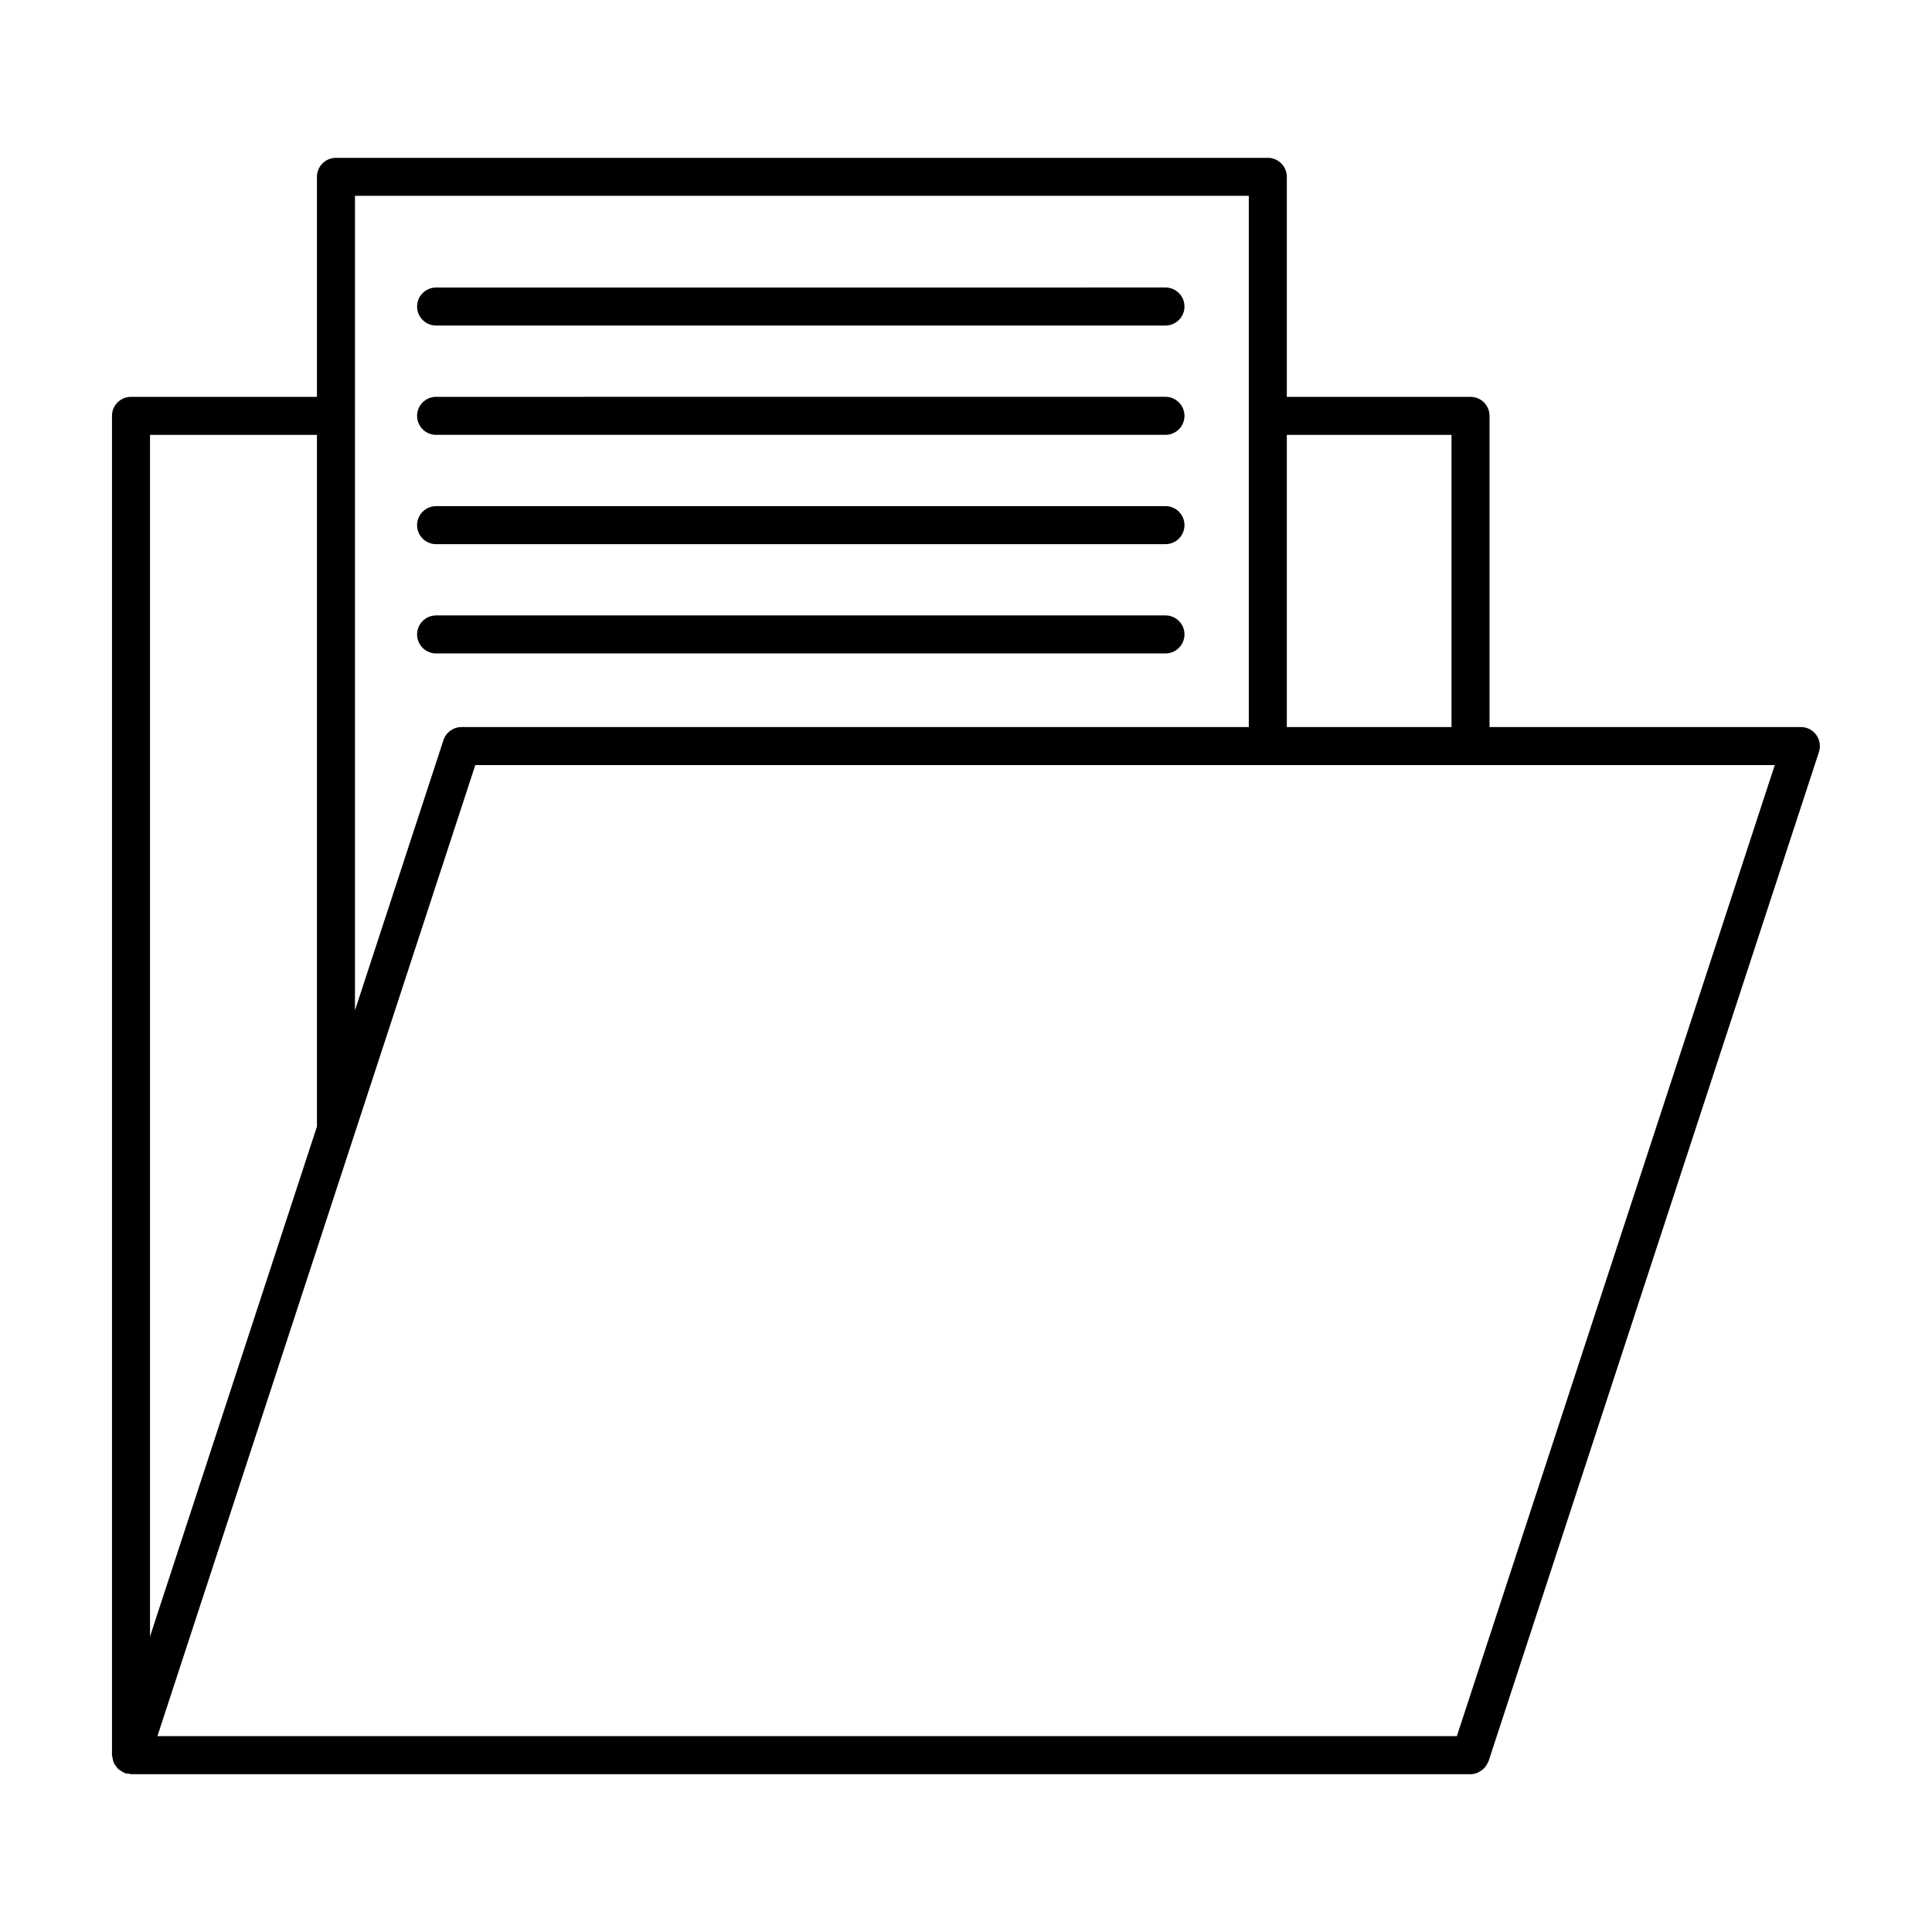 <?xml version="1.0" encoding="UTF-8"?>
<!-- Uploaded to: ICON Repo, www.iconrepo.com, Generator: ICON Repo Mixer Tools -->
<svg fill="#000000" width="800px" height="800px" version="1.1" viewBox="144 144 512 512" xmlns="http://www.w3.org/2000/svg">
 <g>
  <path d="m621.28 336.68h-82.539v-82.473c0-2.781-2.254-5.039-5.039-5.039h-48.68v-58.301c0-2.781-2.254-5.039-5.039-5.039h-246.95c-2.785 0-5.039 2.258-5.039 5.039v58.301h-49.277c-2.785 0-5.039 2.258-5.039 5.039v354.92c0 0.117 0.059 0.215 0.066 0.328 0.012 0.176 0.074 0.336 0.105 0.516 0.086 0.469 0.176 0.922 0.379 1.336 0.105 0.215 0.266 0.387 0.402 0.586 0.215 0.316 0.418 0.641 0.699 0.902 0.242 0.227 0.539 0.371 0.82 0.551 0.273 0.168 0.52 0.352 0.816 0.465 0.082 0.031 0.133 0.098 0.211 0.121 0.312 0.102 0.621 0.07 0.934 0.109 0.223 0.031 0.418 0.133 0.648 0.133h354.88c0.023 0 0.051 0.012 0.074 0.012 0.641 0 1.25-0.156 1.828-0.387 0.102-0.039 0.188-0.098 0.281-0.141 0.469-0.223 0.887-0.504 1.27-0.855 0.086-0.082 0.16-0.152 0.242-0.238 0.363-0.383 0.656-0.816 0.887-1.316 0.035-0.082 0.086-0.145 0.117-0.23 0.047-0.109 0.121-0.191 0.156-0.309l87.547-267.42c0.504-1.535 0.242-3.215-0.711-4.523-0.926-1.312-2.441-2.086-4.055-2.086zm-92.617-77.438v77.434h-43.641v-77.434zm-290.59-63.34h236.87v140.77l-208.64 0.004c-2.18 0-4.106 1.402-4.785 3.473l-23.449 71.609zm-10.078 63.34v183.3l-44.238 135.14v-318.44zm302.09 344.85h-344.37l84.246-257.34h209.92c0.039 0 0.07 0.02 0.109 0.02 0.039 0 0.07-0.02 0.109-0.02h53.5c0.039 0 0.07 0.02 0.109 0.02 0.039 0 0.07-0.02 0.109-0.02h80.516z"/>
  <path d="m259.57 230.27h193.29c2.785 0 5.039-2.258 5.039-5.039s-2.254-5.039-5.039-5.039l-193.29 0.004c-2.785 0-5.039 2.258-5.039 5.039s2.254 5.035 5.039 5.035z"/>
  <path d="m259.57 259.24h193.29c2.785 0 5.039-2.258 5.039-5.039s-2.254-5.039-5.039-5.039l-193.29 0.004c-2.785 0-5.039 2.258-5.039 5.039 0 2.777 2.254 5.035 5.039 5.035z"/>
  <path d="m259.57 288.21h193.29c2.785 0 5.039-2.258 5.039-5.039s-2.254-5.039-5.039-5.039l-193.29 0.004c-2.785 0-5.039 2.258-5.039 5.039 0 2.777 2.254 5.035 5.039 5.035z"/>
  <path d="m259.57 317.17h193.29c2.785 0 5.039-2.258 5.039-5.039s-2.254-5.039-5.039-5.039l-193.29 0.004c-2.785 0-5.039 2.258-5.039 5.039 0 2.777 2.254 5.035 5.039 5.035z"/>
 </g>
</svg>